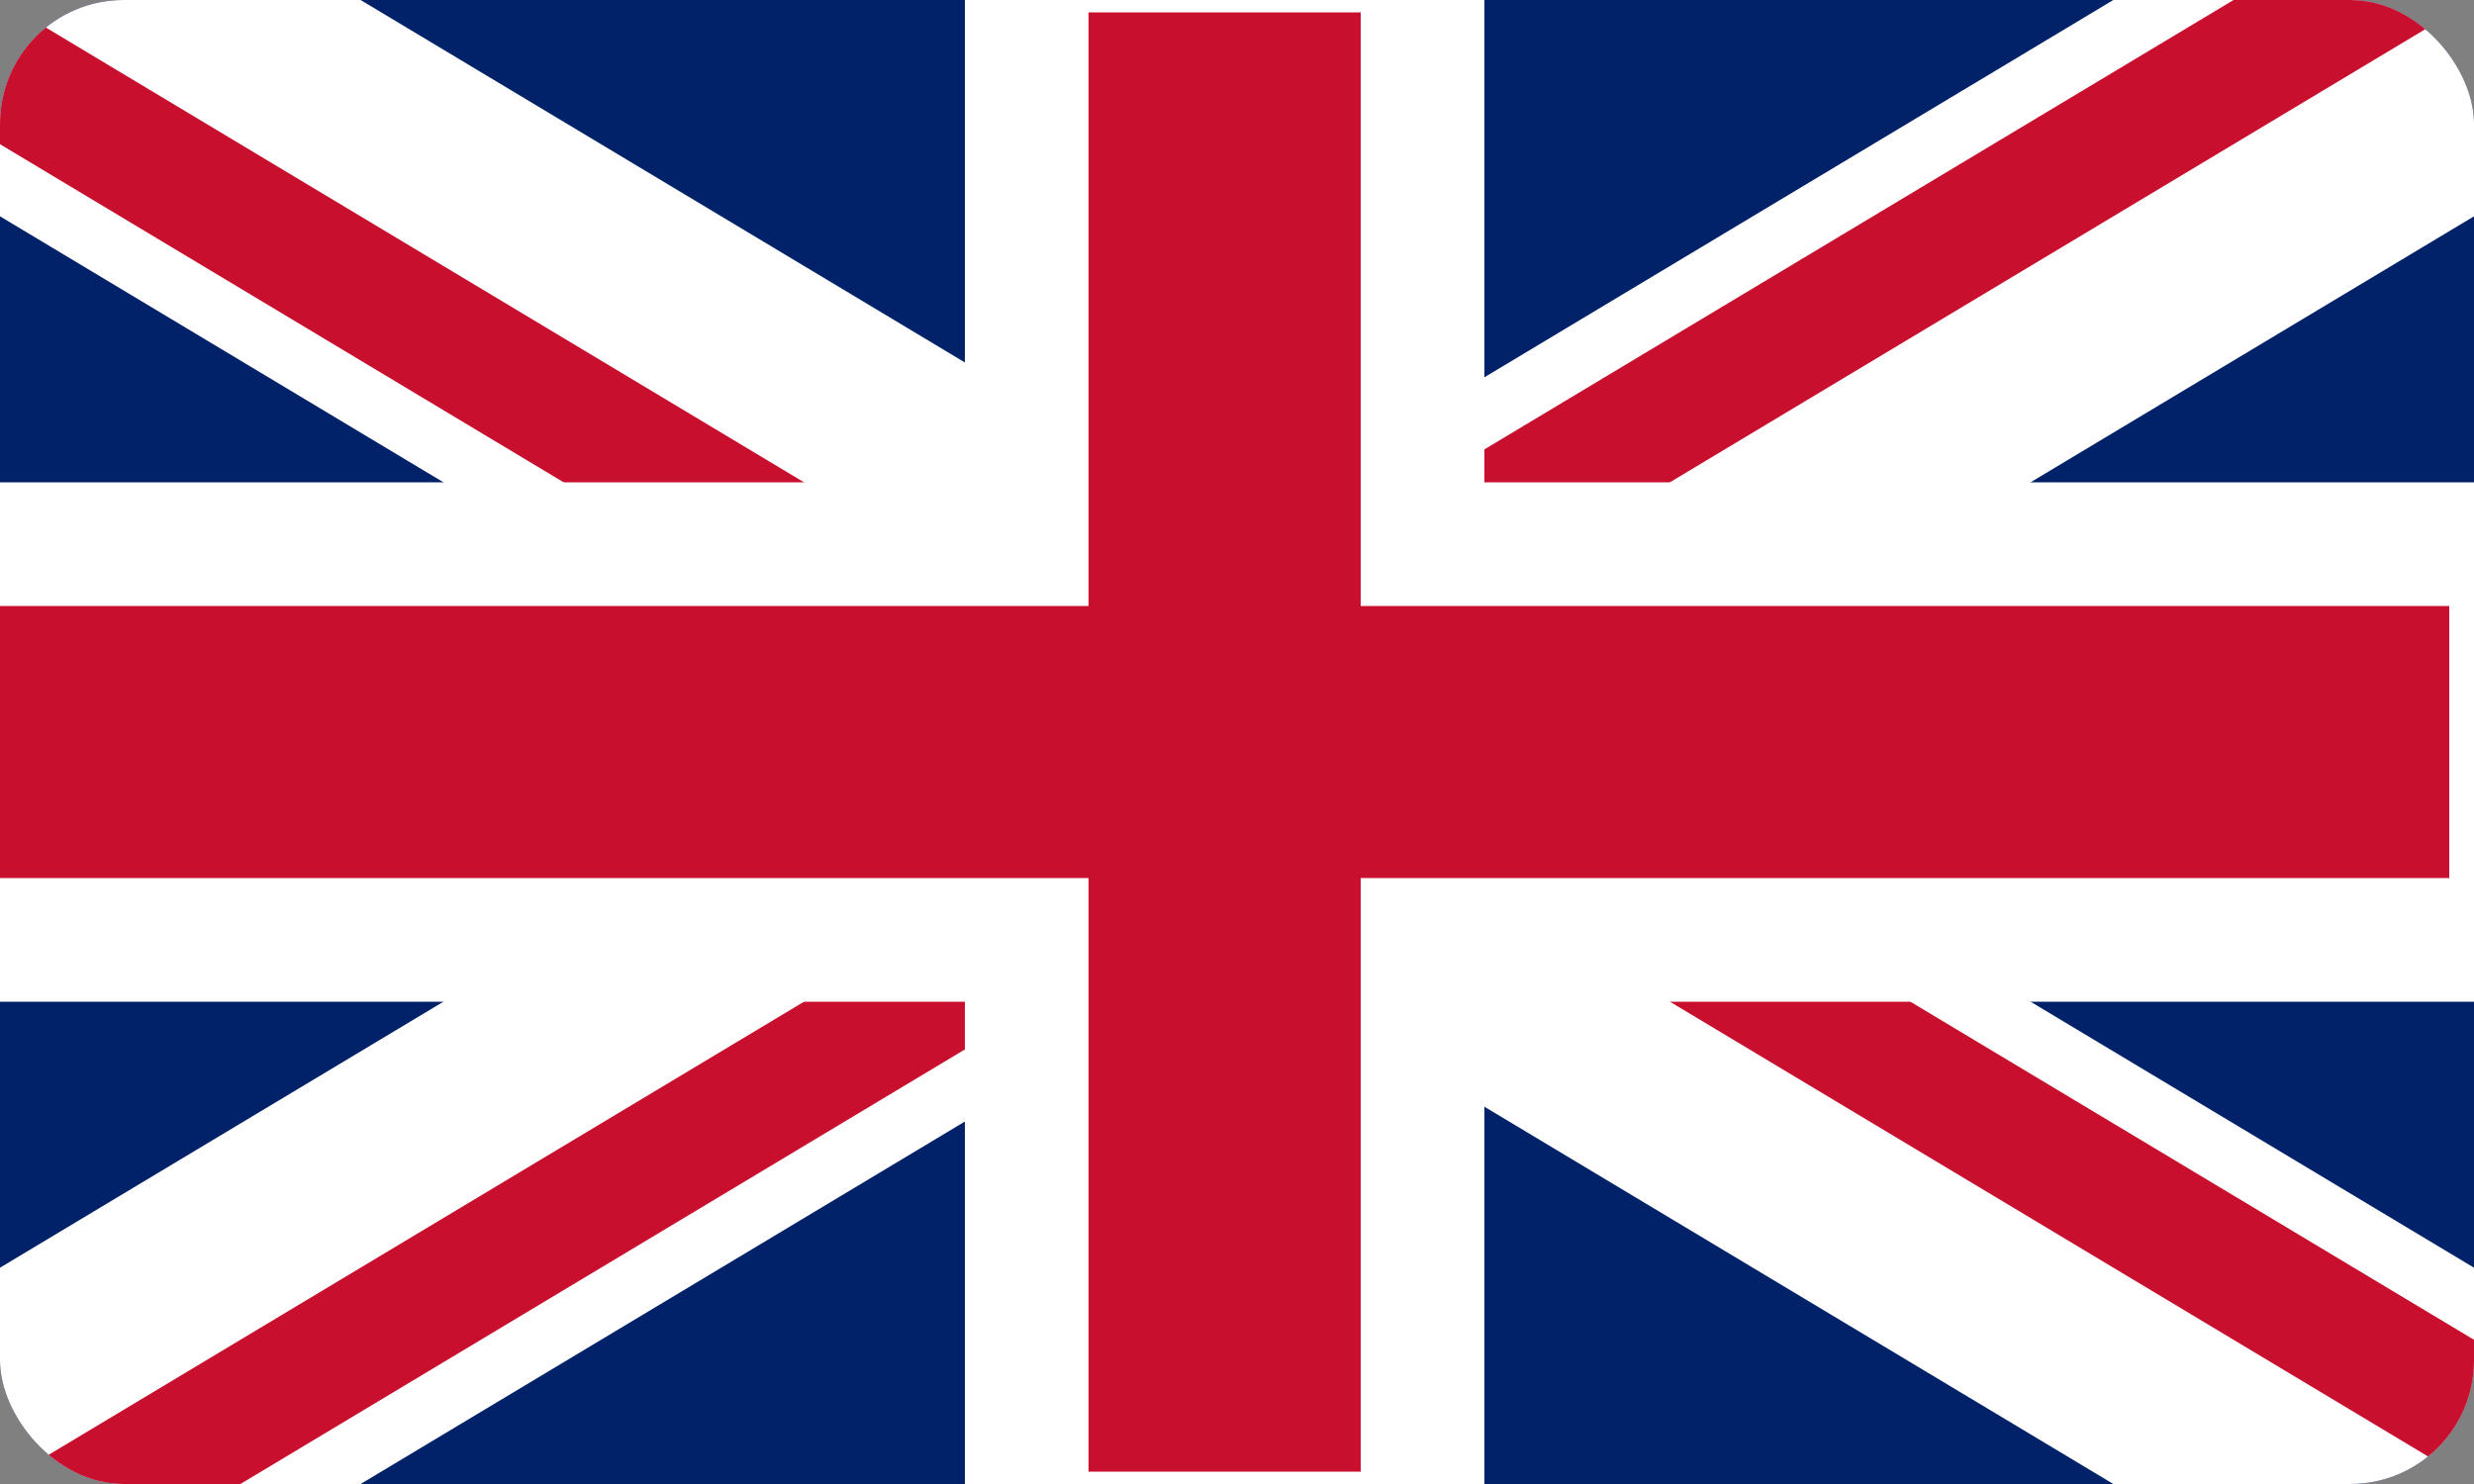 <svg xmlns="http://www.w3.org/2000/svg" viewBox="0 0 40 24" width="40" height="24">
<rect x="0" y="0" width="40" height="24" fill="#808080" stroke="none"/>
<g clip-path="url(#clip0_3_3333)">
	<clipPath id="t">
		<path d="M20,12h20v12zv12h-20zh-20v-12zv-12h20z"/>
	</clipPath>
	<path d="M0,0v24h40v-24z" fill="#012169"/>
	<path d="M0,0 40,24M40,0 0,24" stroke="#fff" stroke-width="6"/>
	<path d="M0,0 40,24M40,0 0,24" clip-path="url(#t)" stroke="#C8102E" stroke-width="4"/>
	<path d="M-1 8.8h17.6v-9.6h6.4v9.6h17.6v6.4h-17.6v9.6h-6.4v-9.6h-17.6z" fill="#C8102E" stroke="#FFF" stroke-width="2"/>
	</g>
	<defs>
<clipPath id="clip0_3_3333">
<rect width="40" height="24" rx="2" fill="white"/>
</clipPath>
</defs>
</svg>